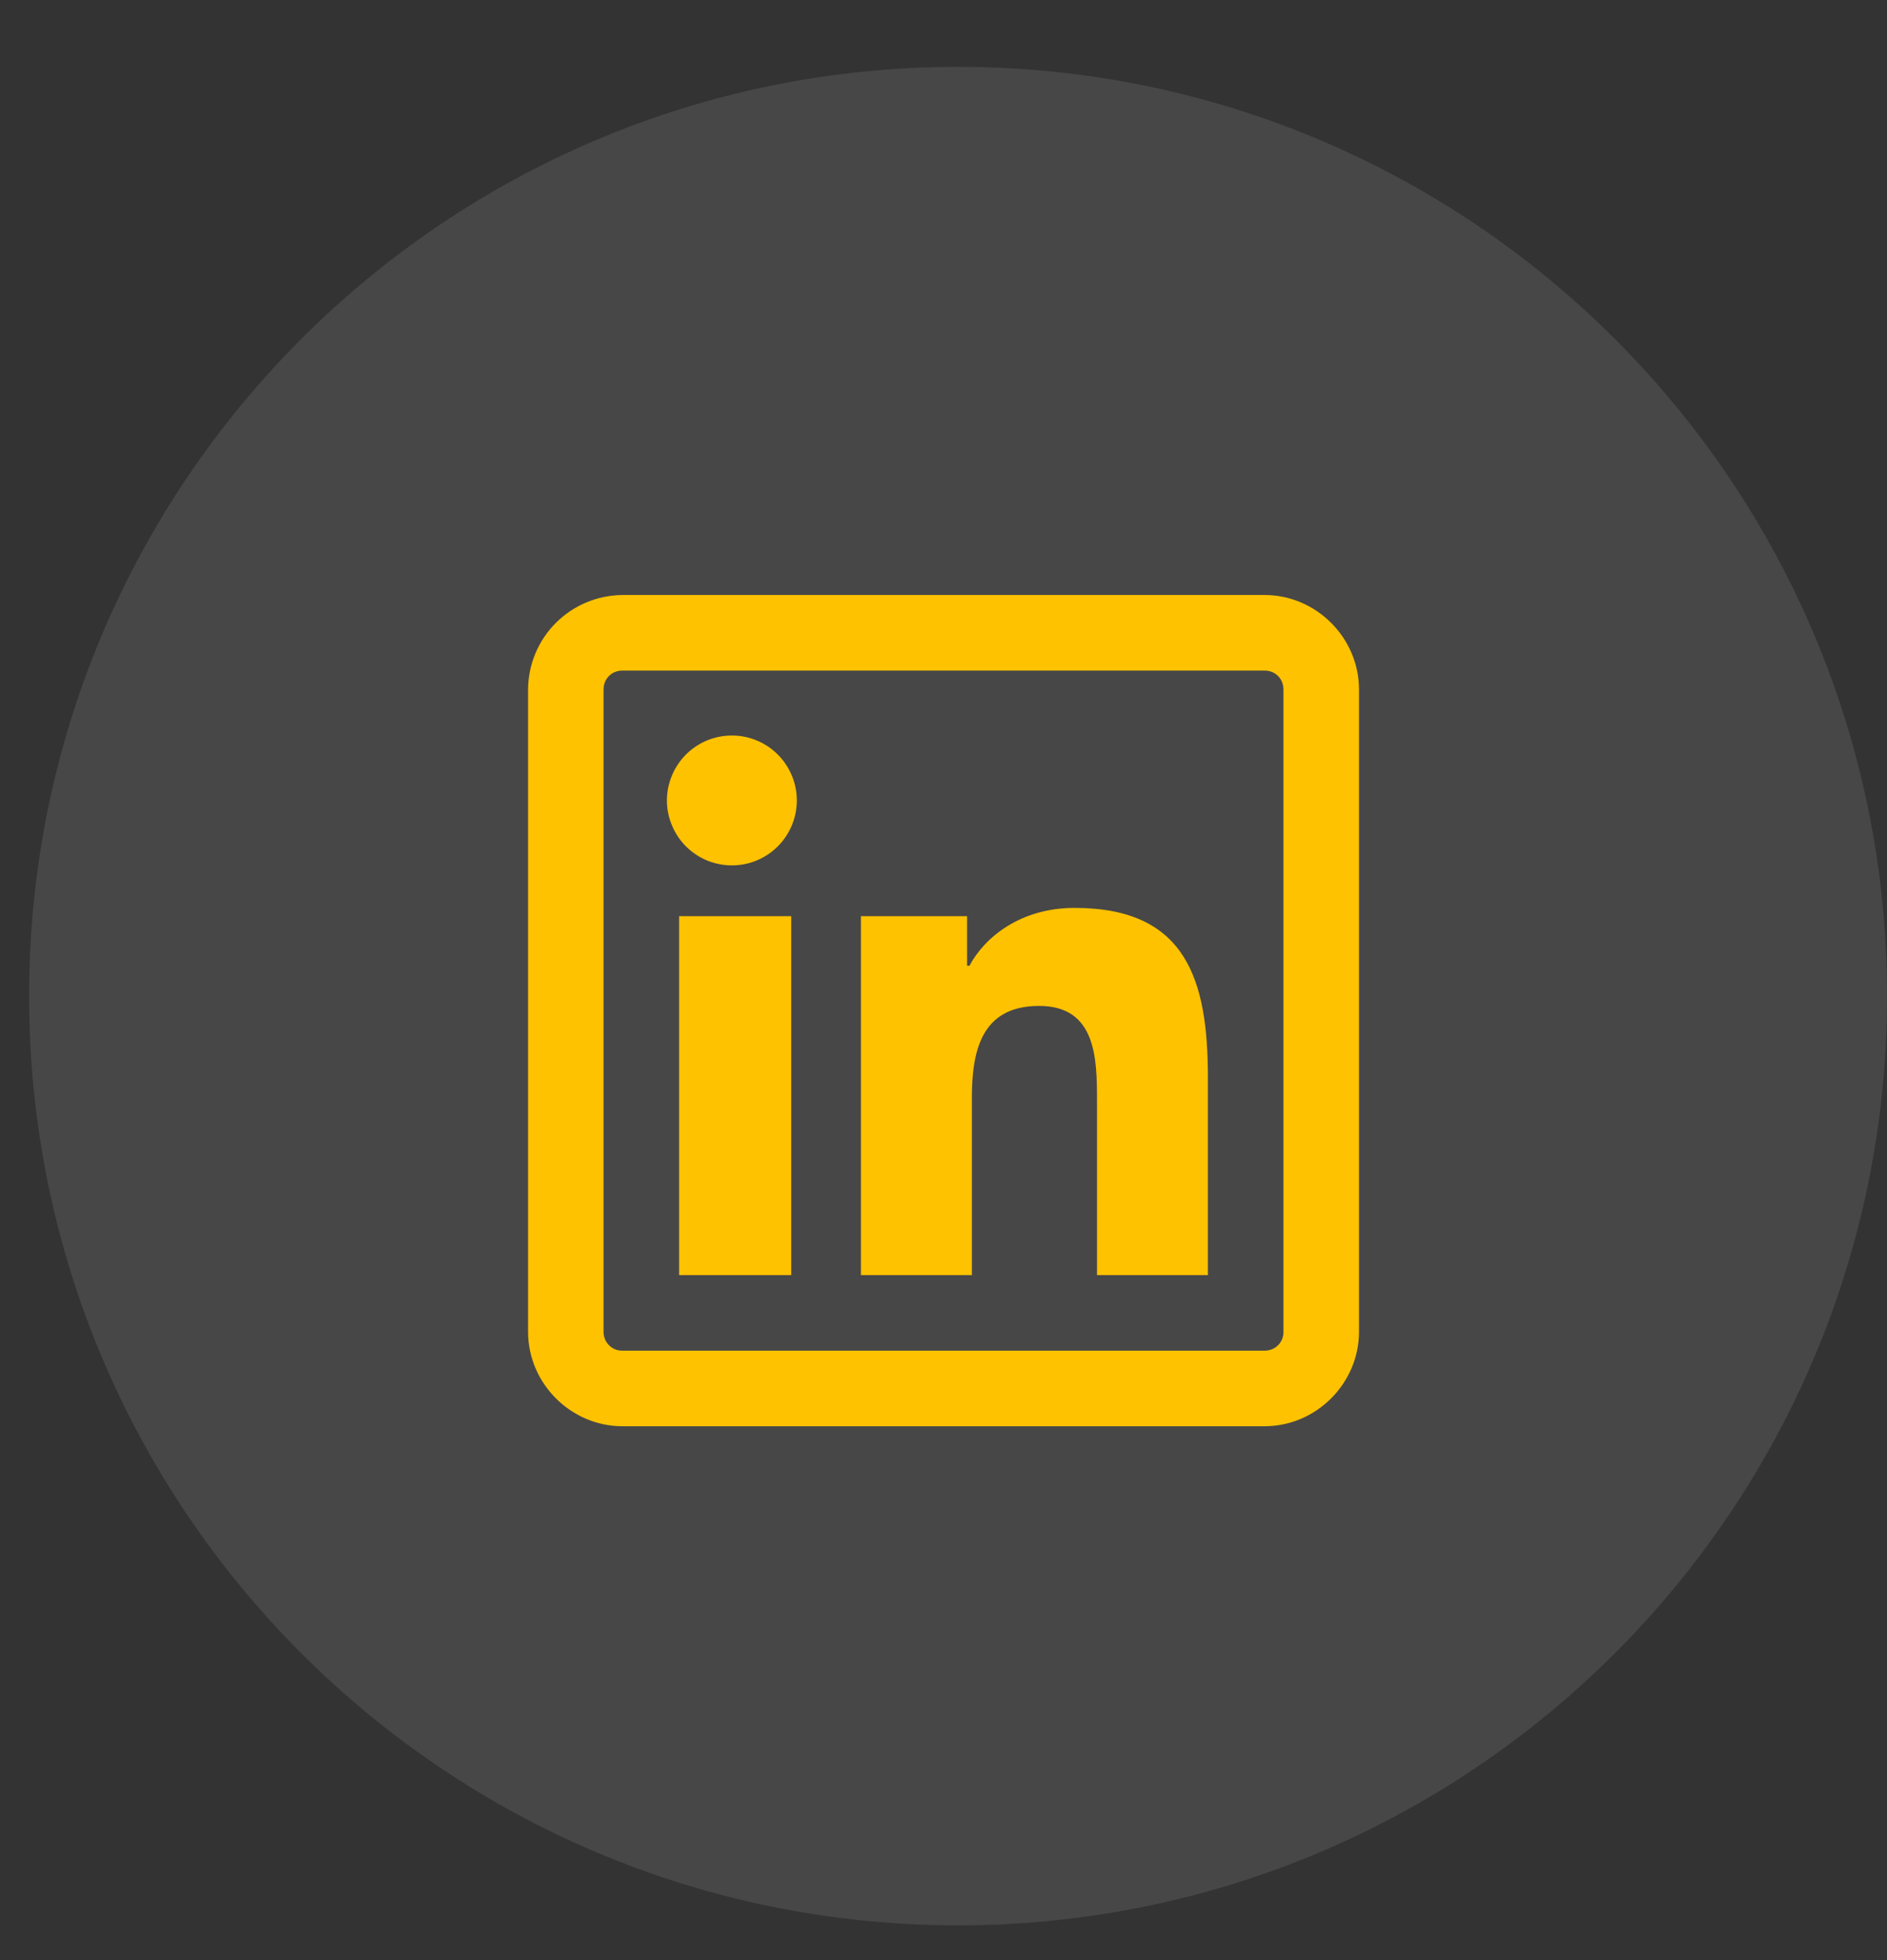 <svg width="26" height="27" viewBox="0 0 26 27" fill="none" xmlns="http://www.w3.org/2000/svg">
<rect x="0" y="0" width="26" height="27" fill="#333333" stroke="none"/>
<path opacity="0.1" fill-rule="evenodd" clip-rule="evenodd" d="M0.401 13.721C0.401 6.652 6.131 0.921 13.201 0.921C20.27 0.921 26.001 6.652 26.001 13.721C26.001 20.79 20.27 26.521 13.201 26.521C6.131 26.521 0.401 20.79 0.401 13.721Z" fill="white"/>
<g clip-path="url(#clip0_1053_21887)">
<path d="M8.577 8.196C8.232 8.199 7.903 8.336 7.659 8.58C7.416 8.823 7.278 9.153 7.276 9.497V18.345C7.276 19.056 7.865 19.646 8.577 19.646H17.424C18.135 19.646 18.725 19.056 18.725 18.345V9.497C18.725 8.786 18.135 8.196 17.424 8.196H8.577ZM8.577 9.237H17.424C17.572 9.237 17.684 9.349 17.684 9.497V18.345C17.685 18.379 17.679 18.413 17.666 18.445C17.653 18.477 17.634 18.506 17.61 18.53C17.585 18.555 17.556 18.574 17.524 18.586C17.492 18.599 17.458 18.605 17.424 18.605H8.577C8.542 18.606 8.508 18.599 8.476 18.587C8.444 18.574 8.415 18.555 8.391 18.53C8.367 18.506 8.347 18.477 8.335 18.445C8.322 18.413 8.316 18.379 8.316 18.345V9.497C8.316 9.349 8.428 9.237 8.577 9.237ZM10.106 10.132C9.986 10.129 9.868 10.15 9.757 10.193C9.646 10.237 9.544 10.303 9.459 10.386C9.374 10.469 9.306 10.569 9.26 10.679C9.213 10.789 9.189 10.907 9.189 11.026C9.189 11.145 9.213 11.263 9.26 11.373C9.306 11.483 9.374 11.583 9.459 11.666C9.544 11.749 9.646 11.815 9.757 11.859C9.868 11.902 9.986 11.923 10.106 11.92C10.339 11.915 10.561 11.818 10.724 11.651C10.887 11.484 10.979 11.259 10.979 11.026C10.979 10.793 10.887 10.568 10.724 10.401C10.561 10.234 10.339 10.137 10.106 10.132ZM14.805 12.506C14.059 12.506 13.563 12.914 13.358 13.303H13.325V12.62H11.862V17.564H13.391V15.124C13.391 14.48 13.519 13.856 14.318 13.856C15.104 13.856 15.115 14.583 15.115 15.157V17.564H16.643V14.848C16.643 13.519 16.361 12.506 14.806 12.506H14.805ZM9.357 12.62V17.564H10.902V12.62H9.357Z" fill="#ffc200"/>
</g>
<defs>
<clipPath id="clip0_1053_21887">
<rect width="12" height="12" fill="white" transform="translate(7 7.921)"/>
</clipPath>
</defs>
</svg>
